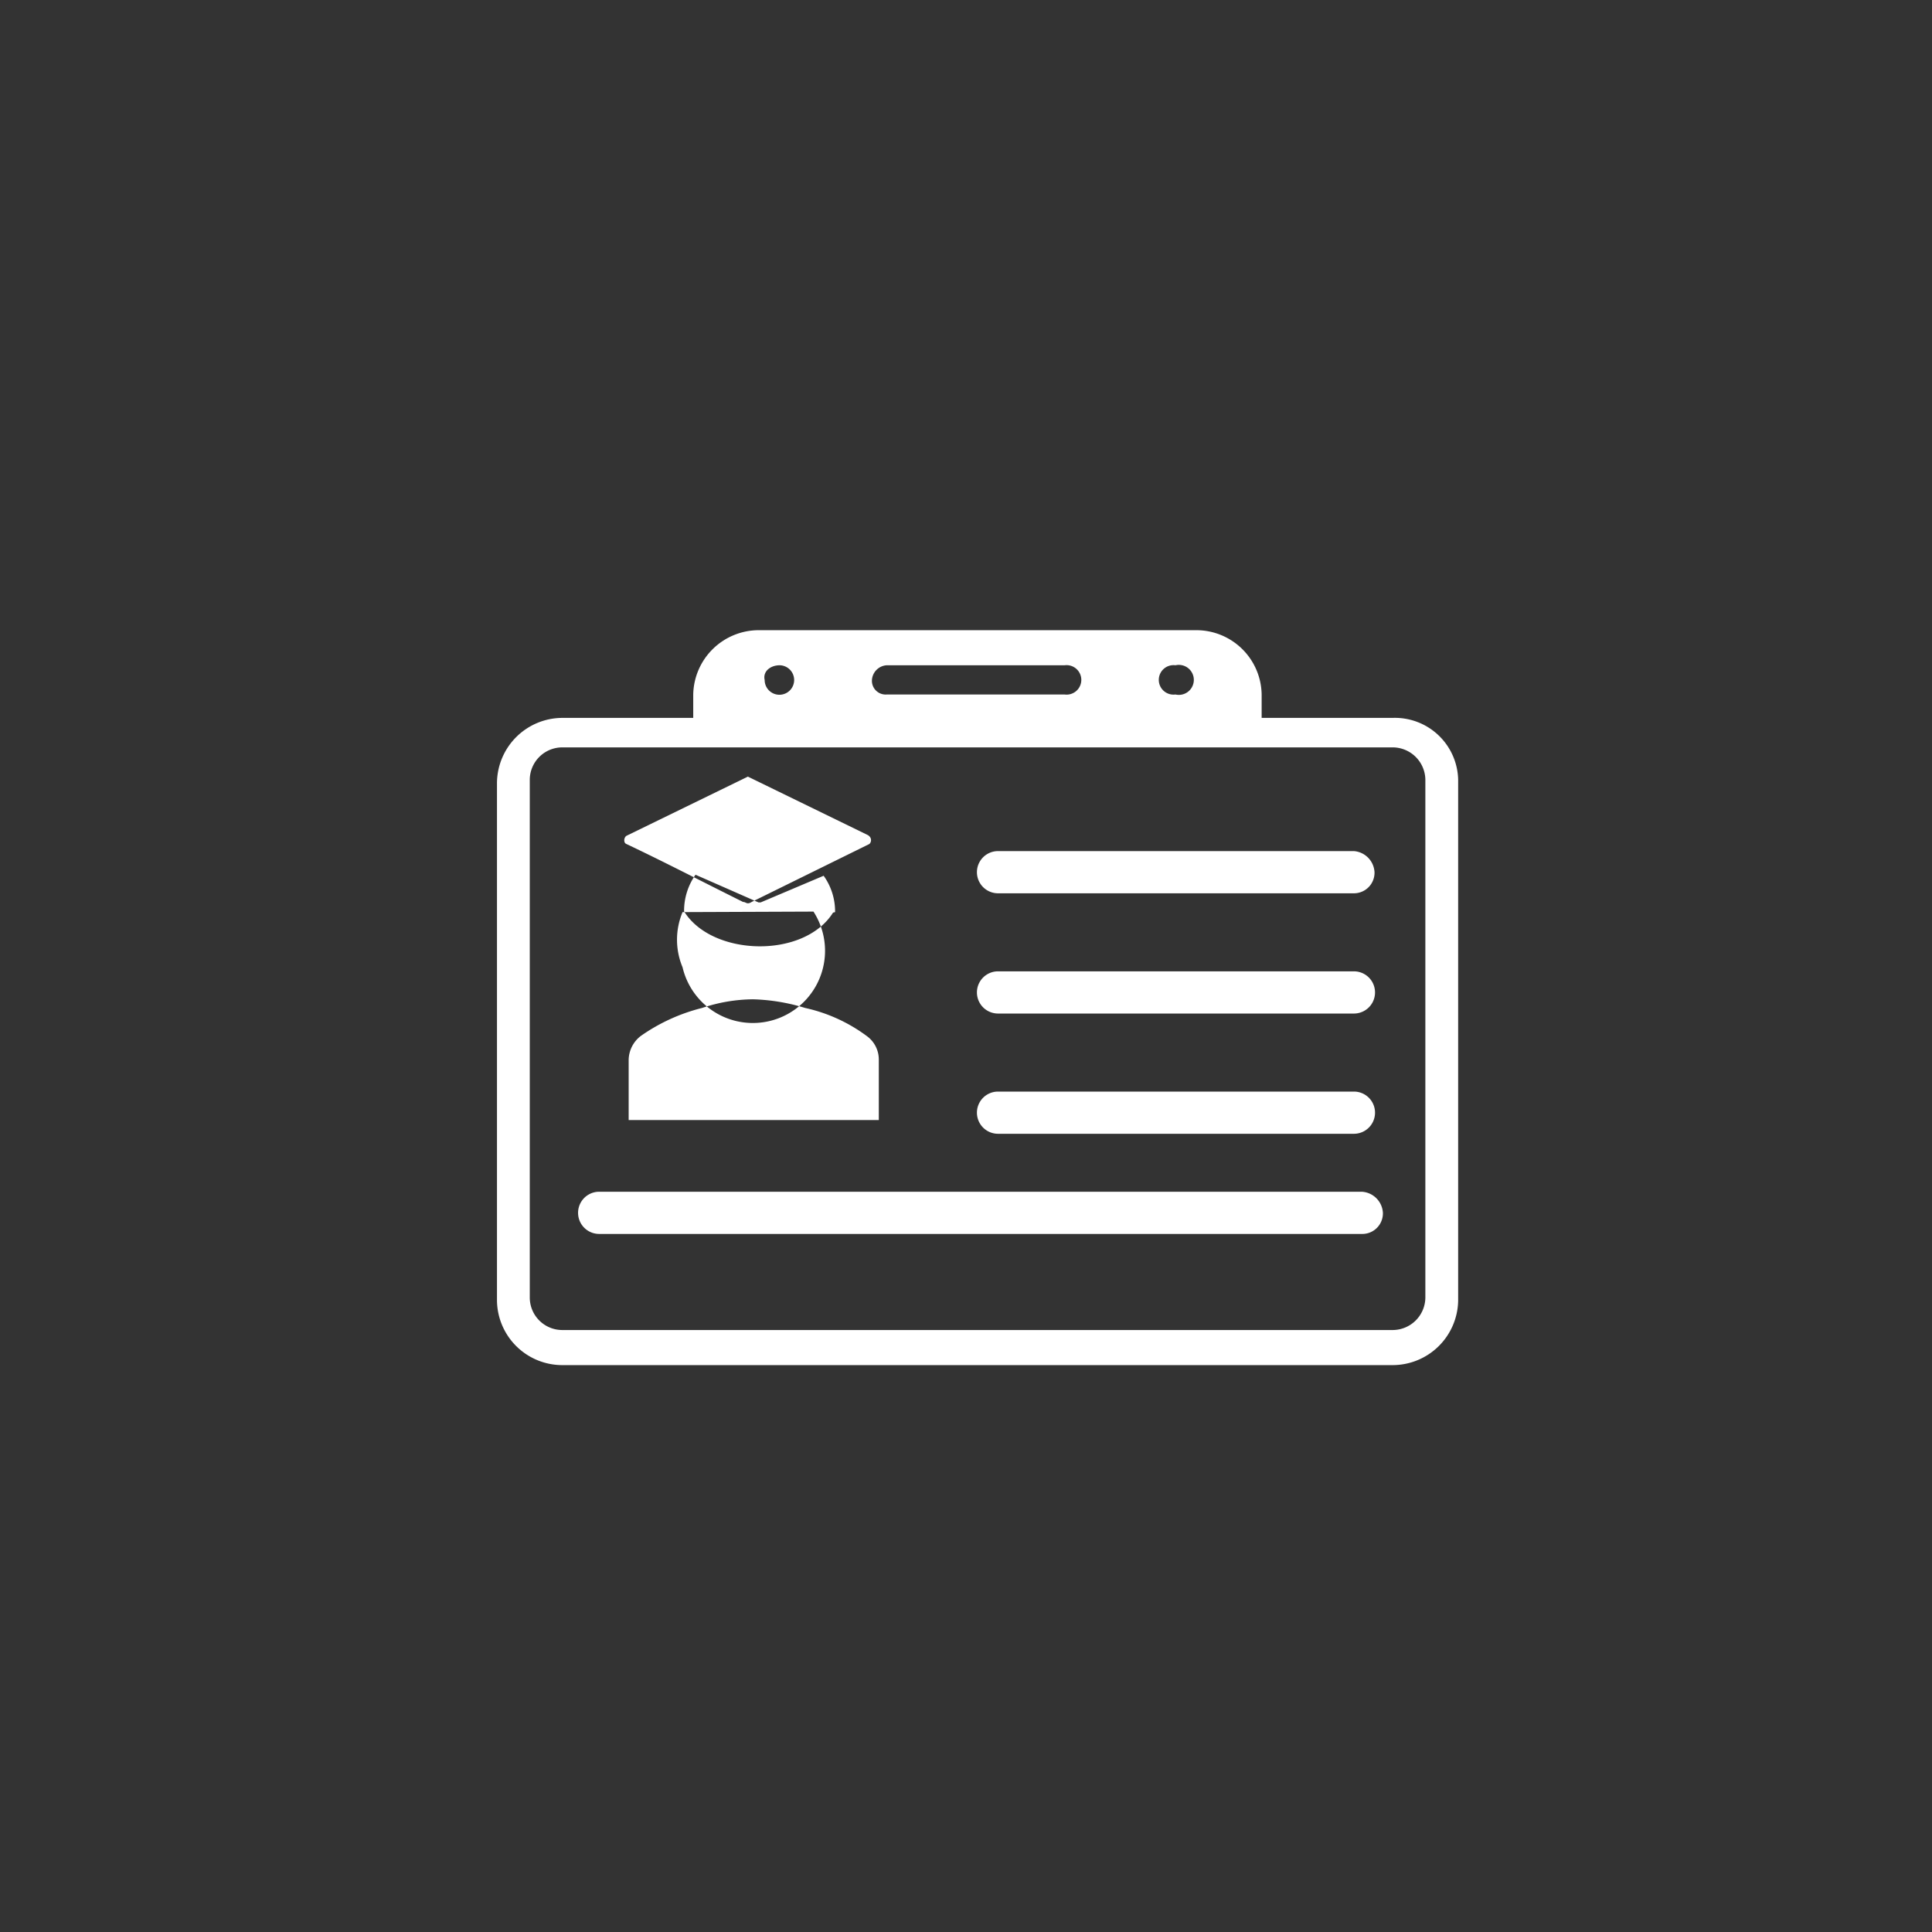 <svg id="Layer_1" data-name="Layer 1" xmlns="http://www.w3.org/2000/svg" viewBox="0 0 76 76"><rect x="0" y="0" width="76" height="76" fill="#333333" stroke="none"/><defs><style>.cls-1{fill:#fff;fill-rule:evenodd;}</style></defs><title>icon_Training_pass_white</title><path class="cls-1" d="M56.07,51.06a1.29,1.29,0,0,1-1.29,1.26H22.12a1.28,1.28,0,0,1-1.28-1.26V30.66a1.28,1.28,0,0,1,1.28-1.26H54.78a1.29,1.29,0,0,1,1.29,1.26ZM30.67,26.17a.58.58,0,1,1-.59.58C30,26.4,30.32,26.17,30.67,26.17Zm4.21,0h7a.58.58,0,1,1,0,1.15h-7a.54.54,0,0,1-.58-.57A.62.62,0,0,1,34.88,26.17Zm11.36,0a.59.59,0,1,1,0,1.15.58.58,0,1,1,0-1.15Zm8.54,2.07H49.63v-.92a2.57,2.57,0,0,0-2.57-2.53H29.85a2.58,2.58,0,0,0-2.58,2.53v.92H22.12a2.58,2.58,0,0,0-2.57,2.54V51.17a2.57,2.57,0,0,0,2.57,2.53H54.78a2.58,2.58,0,0,0,2.58-2.53V30.66A2.49,2.49,0,0,0,54.78,28.24Zm-1.52,5.24h-14a.83.83,0,0,0,0,1.66h14a.81.81,0,0,0,.81-.83A.88.88,0,0,0,53.26,33.48Zm0,4.73h-14a.83.83,0,0,0,0,1.66h14a.83.83,0,0,0,0-1.66Zm0,4.73h-14a.83.83,0,0,0,0,1.66h14a.83.83,0,0,0,0-1.66Zm.31,3.94h-30a.83.83,0,0,0,0,1.66h30a.81.81,0,0,0,.83-.83A.88.88,0,0,0,53.57,46.88Zm-19-2.82V41.69a1.14,1.14,0,0,0-.48-.94,6.35,6.35,0,0,0-2.42-1.1,7.64,7.64,0,0,0-2.05-.34,6.43,6.43,0,0,0-2,.34,7.25,7.25,0,0,0-2.41,1.1,1.21,1.21,0,0,0-.48.94v2.37Zm-7.72-8.18a2.81,2.81,0,0,0,0,2.17A2.84,2.84,0,1,0,32,35.86Zm6,0a2.41,2.41,0,0,0-.45-1.43l-2.48,1.05h-.08l-2.48-1.09a2.46,2.46,0,0,0-.45,1.44C28,37.62,31.62,37.73,32.77,35.9Zm1.35-3-4.78-2.33-4.78,2.33c-.11.08-.11.28,0,.32,1.48.7,3,1.49,4.59,2.28.12,0,.15.12.34,0l4.63-2.28A.21.21,0,0,0,34.12,32.85Z"/></svg>